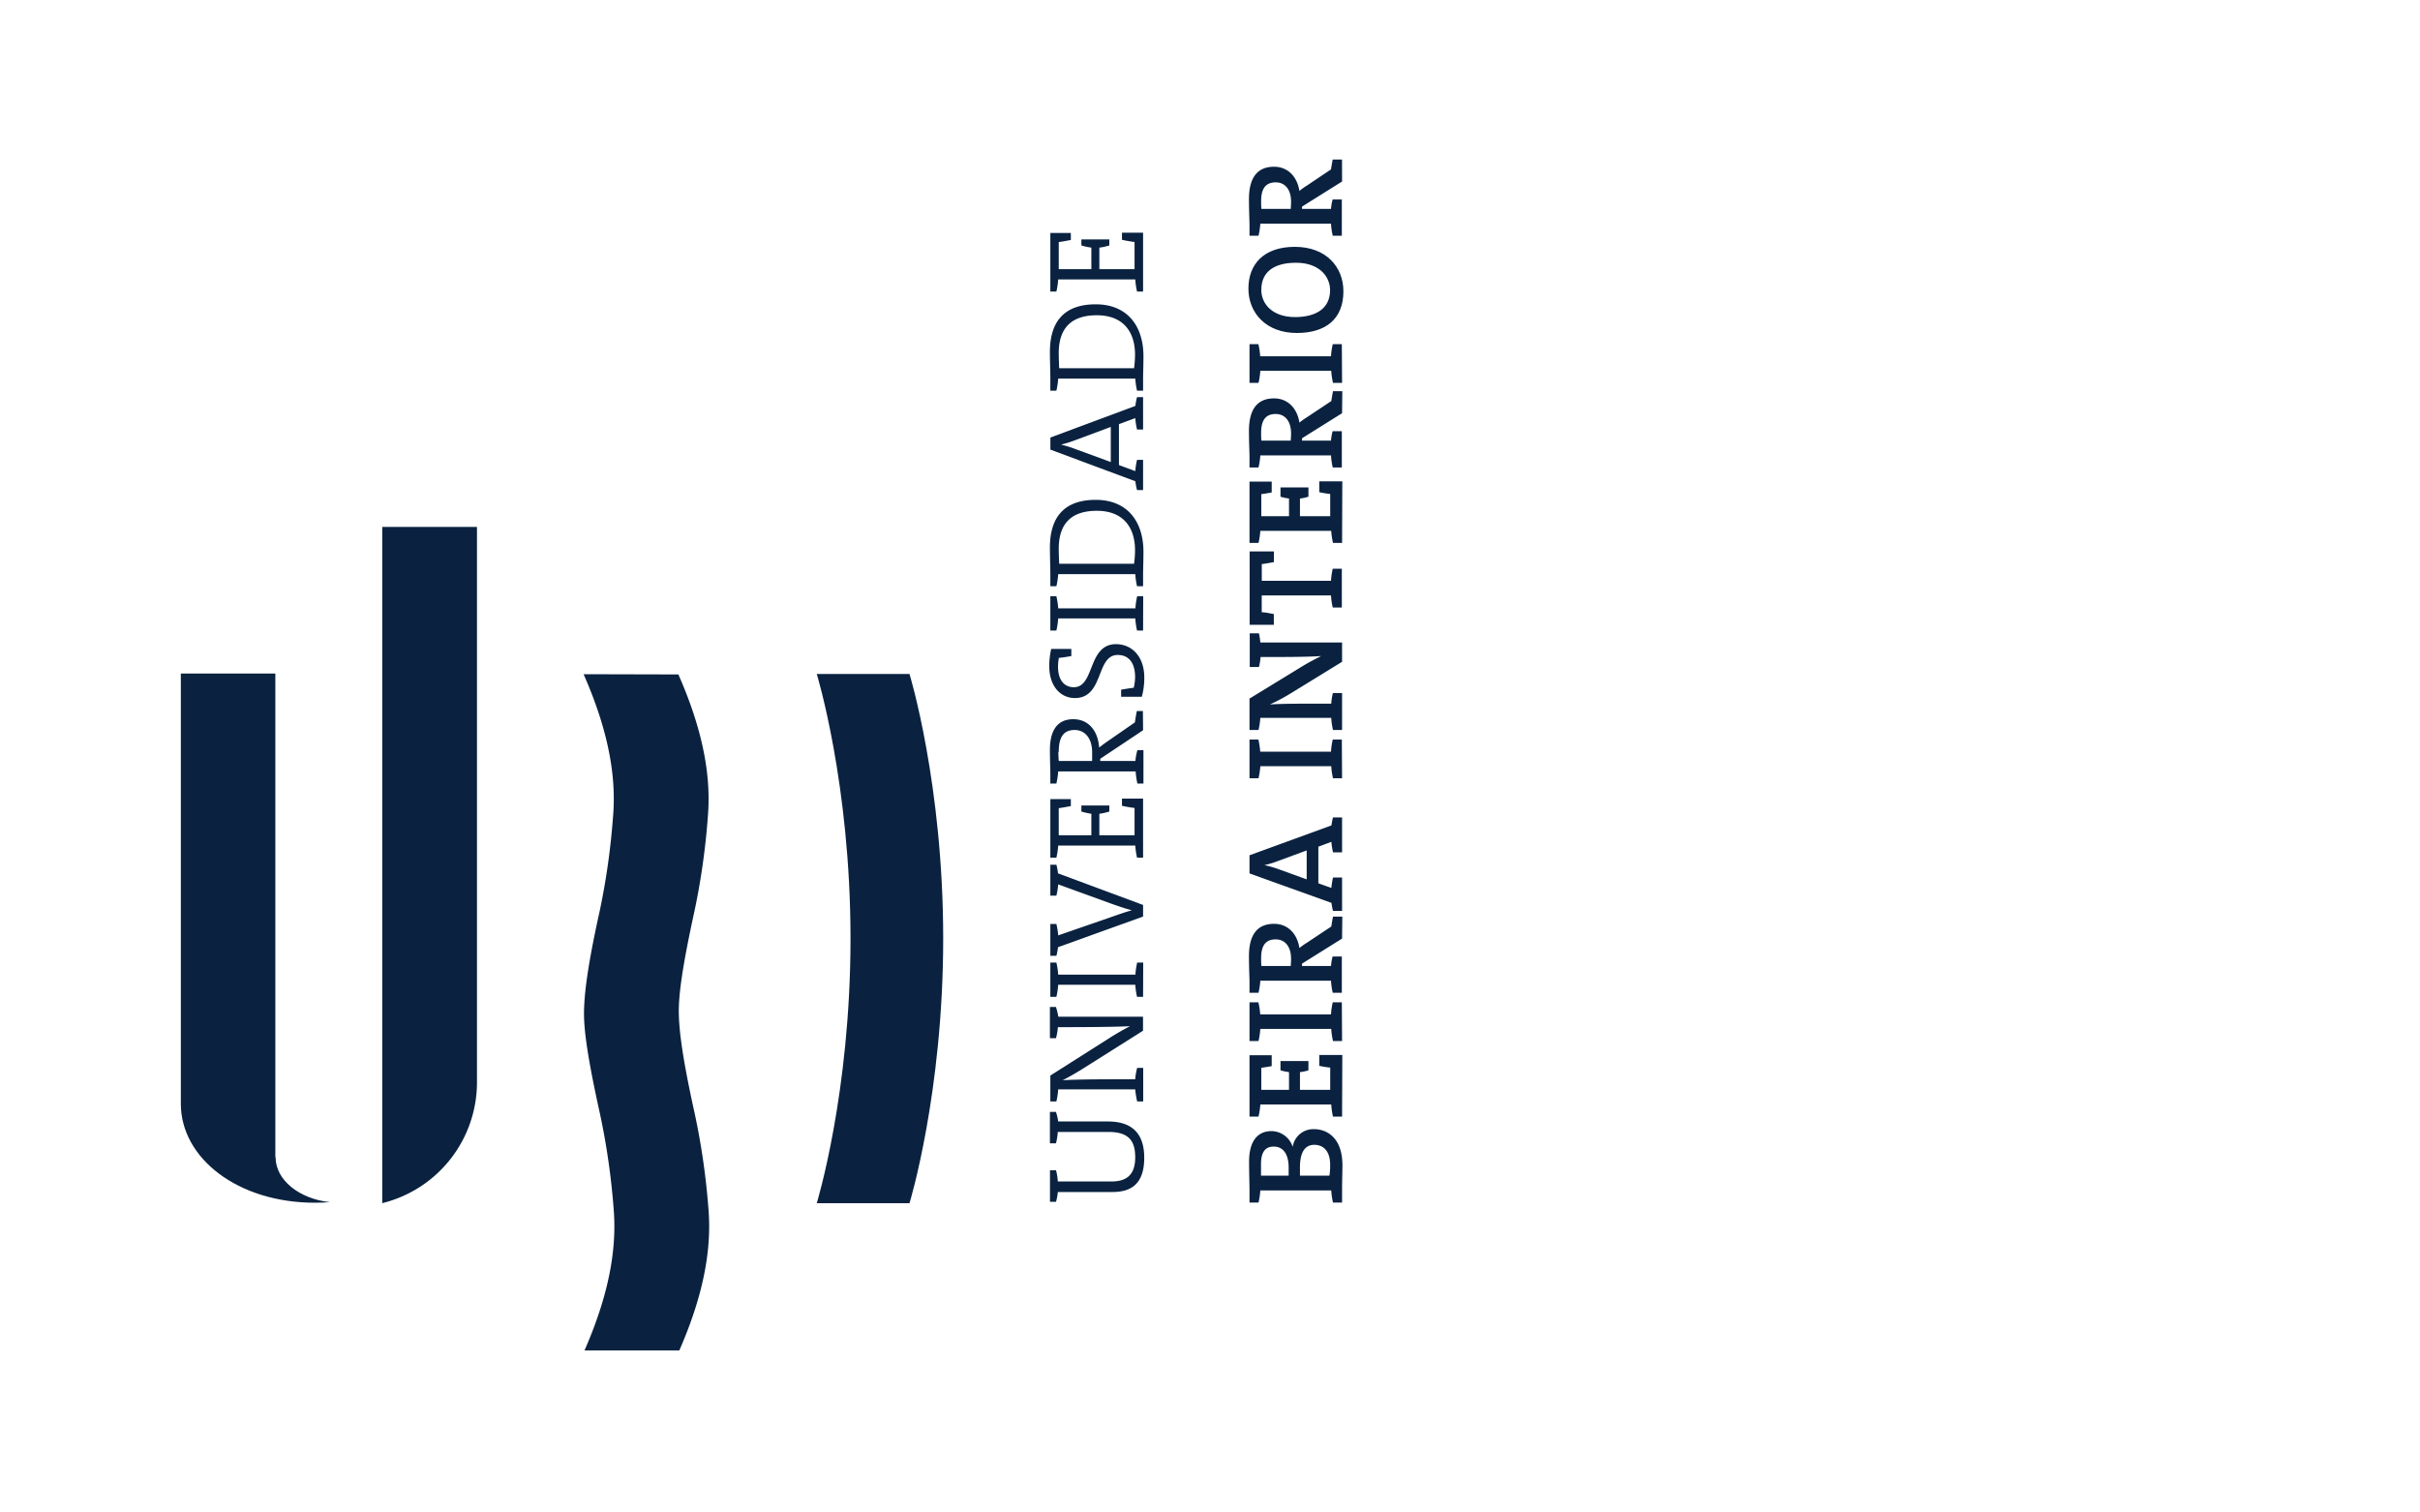 <svg xmlns="http://www.w3.org/2000/svg" viewBox="0 0 400 250"><defs><style>.cls-1{fill:#0a2240;}</style></defs><g id="Layer_3" data-name="Layer 3"><path class="cls-1" d="M45.51,191.27V111.33H29.89v71.11c0,9,9.41,16.36,22.17,16.36q1.26,0,2.49-.09c-5.11-.55-9-3.67-9-7.44"/><path class="cls-1" d="M63.18,87.09V198.87a20.58,20.58,0,0,0,15.66-20.2V87.09Z"/><path class="cls-1" d="M96.46,111.44c4.64,10.52,5.33,18,4.87,23.52a117.18,117.18,0,0,1-2.2,15.59c-2,9-2.57,13.72-2.6,16.78s.65,7.79,2.64,16.78a117,117,0,0,1,2.25,15.59c.47,5.54-.2,13-4.81,23.52h15.67c4.61-10.52,5.28-18,4.81-23.52a117,117,0,0,0-2.25-15.59c-2-9-2.61-13.71-2.64-16.78s.63-7.78,2.6-16.78A117.18,117.18,0,0,0,117,135c.46-5.54-.23-13-4.87-23.52Z"/><path class="cls-1" d="M135,111.4s5.58,18.17,5.58,43.74S135,198.88,135,198.88h15.33s5.57-18.18,5.57-43.75-5.57-43.73-5.57-43.73Z"/><path class="cls-1" d="M174.91,185.37h8.22c4,0,6,2,6,6,0,4.76-2.65,5.66-5.28,5.66h-9a9.17,9.17,0,0,1-.3,1.61h-1v-5.21h1a9.9,9.9,0,0,1,.3,1.86h8.79c2.2,0,4-.75,4-4,0-2.83-1.18-4.19-4.44-4.19h-8.36a10,10,0,0,1-.3,1.88h-1v-5.19h1A8.84,8.84,0,0,1,174.91,185.37Z"/><path class="cls-1" d="M174.93,168.05h14v2.32l-10.16,6.41c-1.11.68-2.13,1.27-3.13,1.77,2.75-.16,7.21-.16,12-.16a10,10,0,0,1,.32-1.88h1v5.55h-1a14.22,14.22,0,0,1-.32-2H174.91a12.92,12.92,0,0,1-.3,2h-1v-4.28l10-6.35c1.06-.66,2.08-1.25,3.17-1.81-2.7.13-7.14.16-11.92.16a9.3,9.3,0,0,1-.32,1.83h-1v-5.17h1A11.76,11.76,0,0,1,174.93,168.05Z"/><path class="cls-1" d="M188.94,164.77h-1a13.08,13.08,0,0,1-.29-2H174.91a13.05,13.05,0,0,1-.3,2h-1V159.1h1a12.92,12.92,0,0,1,.3,2h12.76a13,13,0,0,1,.29-2h1Z"/><path class="cls-1" d="M183.81,151.53c.91-.32,2.11-.75,3.27-1.07v0c-1.11-.29-2.22-.68-3.4-1.09l-8.77-3.19a12,12,0,0,1-.3,1.86h-1v-5.11h1a9.28,9.28,0,0,1,.27,1.43l14.06,5.22v1.92l-14.06,5.06a8.93,8.93,0,0,1-.27,1.42h-1v-5.25h1a11.92,11.92,0,0,1,.3,1.88Z"/><path class="cls-1" d="M188.94,141.76h-1a13,13,0,0,1-.29-2H174.91a12.92,12.92,0,0,1-.3,2h-1v-9.68H177v1.16c-.75.13-1.5.29-2,.34v4.48h5.39v-3.55a12.18,12.18,0,0,1-1.65-.37v-1h4.62v1a9.89,9.89,0,0,1-1.65.37v3.55h5.82v-4.51a20.3,20.3,0,0,1-2.08-.36V132h3.49Z"/><path class="cls-1" d="M188.94,120.7l-7.08,4.72v.36h5.81A8.87,8.87,0,0,1,188,124h1v5.51h-1a13,13,0,0,1-.29-2H174.91a12.92,12.92,0,0,1-.3,2h-1v-1.74c0-.62-.07-2-.07-3.83,0-2.88,1-5.06,3.85-5.06,2.61,0,4.1,2,4.29,4.69.45-.38,1-.77,1.49-1.11l4.42-3.06c.07-.54.18-1.2.32-1.88h1Zm-14,3.58a13.62,13.62,0,0,0,.07,1.5h5.51c0-.25,0-.73,0-1.41,0-2.35-1.2-3.71-2.9-3.71C175.68,120.66,175,122,175,124.28Z"/><path class="cls-1" d="M189.14,112a11.9,11.9,0,0,1-.41,3.17h-3.42V114c.77-.14,1.47-.25,2.08-.32a7.47,7.47,0,0,0,.23-1.77c0-2-.79-3.65-2.88-3.65-3.62,0-2.24,7.12-7.07,7.12-2.42,0-4.24-2-4.24-5.28a13.29,13.29,0,0,1,.32-2.84h3.33v1.18c-.77.14-1.47.25-2.06.3a8.49,8.49,0,0,0-.14,1.45c0,2.24,1.05,3.4,2.61,3.4,3.51,0,2.24-7.12,7-7.12C187.21,106.51,189.14,108.62,189.14,112Z"/><path class="cls-1" d="M188.94,104.22h-1a13,13,0,0,1-.29-2H174.91a12.92,12.92,0,0,1-.3,2h-1V98.55h1a13.05,13.05,0,0,1,.3,2h12.76a13.08,13.08,0,0,1,.29-2h1Z"/><path class="cls-1" d="M189,91.21c0,1.52-.06,2.81-.06,3.69v2h-1a12.9,12.9,0,0,1-.29-2H174.91a12.86,12.86,0,0,1-.3,2h-1V94.93c0-1.2-.07-2.86-.07-4.44,0-5,2.36-7.87,7.57-7.87S189,86.18,189,91.21Zm-14-.52c0,.84.05,1.86.07,2.49h12.38a17.94,17.94,0,0,0,.16-2.2c0-3.87-2-6.55-6.33-6.55C177.1,84.43,175,86.54,175,90.69Z"/><path class="cls-1" d="M188.94,71h-1a12.25,12.25,0,0,1-.29-1.89l-2.7,1v6.76l2.7,1a12,12,0,0,1,.29-1.86h1V81h-1a8.69,8.69,0,0,1-.27-1.45l-14.05-5.23v-2l14.05-5.23a10,10,0,0,1,.27-1.45h1Zm-11.31,1.79a19.53,19.53,0,0,1-2.25.7v0a20.21,20.21,0,0,1,2.22.68l6,2.2v-5.8Z"/><path class="cls-1" d="M189,58.89c0,1.52-.06,2.81-.06,3.69v2h-1a13,13,0,0,1-.29-2H174.91a12.92,12.92,0,0,1-.3,2h-1V62.6c0-1.2-.07-2.85-.07-4.44,0-5,2.36-7.86,7.57-7.86S189,53.86,189,58.89Zm-14-.52c0,.83.05,1.85.07,2.49h12.38a18.09,18.09,0,0,0,.16-2.2c0-3.88-2-6.55-6.33-6.55C177.1,52.11,175,54.22,175,58.37Z"/><path class="cls-1" d="M188.94,48.19h-1a13,13,0,0,1-.29-2H174.91a12.92,12.92,0,0,1-.3,2h-1V38.51H177v1.16c-.75.13-1.5.29-2,.34v4.48h5.39V40.93a10.86,10.86,0,0,1-1.65-.36v-1h4.62v1a9,9,0,0,1-1.65.36v3.56h5.82V40c-.59-.07-1.34-.2-2.08-.36V38.46h3.49Z"/><path class="cls-1" d="M221.89,192.63c0,.93-.06,2.47-.06,4.14v2h-1.5a11.93,11.93,0,0,1-.29-2H208.32a13.05,13.05,0,0,1-.3,2h-1.49v-1.91c0-1.15-.07-3-.07-4.85,0-3.33,1.36-5.05,3.72-5.05a3.75,3.75,0,0,1,3.49,2.6h0a3.44,3.44,0,0,1,3.49-2.92C219.2,186.62,221.89,187.93,221.89,192.63Zm-13.46-.23c0,.68,0,1.34,0,1.93H213c0-.39,0-.82,0-1.32,0-2.29-.93-3.49-2.47-3.49C209.32,189.52,208.43,190.2,208.43,192.4Zm6.44.54c0,.25,0,1.05,0,1.39h4.87a10.82,10.82,0,0,0,.12-1.79c0-2.25-1.09-3.31-2.63-3.31C215.5,189.23,214.87,190.79,214.87,192.94Z"/><path class="cls-1" d="M221.83,184.56h-1.5a11.93,11.93,0,0,1-.29-2H208.32a13.05,13.05,0,0,1-.3,2h-1.49V174.42h3.67v1.8c-.64.11-1.25.22-1.72.27v3.65h4.58v-2.93a9.48,9.48,0,0,1-1.41-.29v-1.54h4.62v1.54a7.41,7.41,0,0,1-1.4.29v2.93h5v-3.68a14,14,0,0,1-1.81-.29v-1.79h3.81Z"/><path class="cls-1" d="M221.83,172.07h-1.5a11.93,11.93,0,0,1-.29-2H208.32a13.05,13.05,0,0,1-.3,2h-1.49v-6.4H208a13.05,13.05,0,0,1,.3,2H220a11.93,11.93,0,0,1,.29-2h1.5Z"/><path class="cls-1" d="M221.83,155.14l-6.62,4.14v.39H220a8.32,8.32,0,0,1,.27-1.57h1.52v6h-1.5a11.81,11.81,0,0,1-.29-2H208.32a12.92,12.92,0,0,1-.3,2h-1.49v-1.77c0-.59-.09-2.43-.09-4.28,0-3.18,1.11-5.35,4.15-5.35,2.31,0,3.83,1.67,4.19,4a11.6,11.6,0,0,1,1.27-.9l4-2.66c.07-.47.16-1,.28-1.63h1.54Zm-13.38,3.24c0,.47,0,.93.05,1.29h4.85c0-.23.05-.66.05-1.2,0-2-1-3.2-2.54-3.2C209.18,155.27,208.45,156.31,208.45,158.38Z"/><path class="cls-1" d="M221.83,140.88h-1.5a13.3,13.3,0,0,1-.27-1.73l-2.15.8V146l2.15.77a13.15,13.15,0,0,1,.27-1.72h1.5v5.51h-1.5a9.61,9.61,0,0,1-.25-1.32l-13.55-4.87v-3l13.55-4.94a9.61,9.61,0,0,1,.25-1.32h1.5Zm-10.5,1.4A15.81,15.81,0,0,1,209,143v0a17.75,17.75,0,0,1,2.42.7l4.56,1.65v-4.78Z"/><path class="cls-1" d="M221.83,128.64h-1.5a11.93,11.93,0,0,1-.29-2H208.32a13.05,13.05,0,0,1-.3,2h-1.49v-6.4H208a13.05,13.05,0,0,1,.3,2H220a11.93,11.93,0,0,1,.29-2h1.5Z"/><path class="cls-1" d="M208.32,106.2h13.51v3.19l-8.71,5.35a30.93,30.93,0,0,1-3.22,1.7c2.5-.16,6.19-.13,10.14-.13a9.84,9.84,0,0,1,.27-1.75h1.52v6.1h-1.5a11.81,11.81,0,0,1-.29-2H208.32a12.92,12.92,0,0,1-.3,2h-1.49v-5.19l8.63-5.28c1.11-.68,2.09-1.18,3.2-1.75-2.45.16-6.12.16-10,.16a10.15,10.15,0,0,1-.27,1.65h-1.52v-5.57h1.52A11.72,11.72,0,0,1,208.32,106.2Z"/><path class="cls-1" d="M210.56,91.15v1.76c-.79.14-1.45.28-2,.32V96H220a11.93,11.93,0,0,1,.29-2h1.5v6.42h-1.5a11.81,11.81,0,0,1-.29-2H208.55v2.78c.56,0,1.22.16,2,.3v1.77h-4V91.15Z"/><path class="cls-1" d="M221.83,89.74h-1.5a11.81,11.81,0,0,1-.29-2H208.32a12.92,12.92,0,0,1-.3,2h-1.49V79.61h3.67V81.4c-.64.11-1.25.23-1.72.27v3.65h4.58V82.4a8.35,8.35,0,0,1-1.41-.3V80.56h4.62V82.1a7.43,7.43,0,0,1-1.4.3v2.92h5V81.65a16.19,16.19,0,0,1-1.81-.3V79.56h3.81Z"/><path class="cls-1" d="M221.83,68.3l-6.62,4.14v.39H220a8.08,8.08,0,0,1,.27-1.56h1.52v6h-1.5a11.81,11.81,0,0,1-.29-2H208.32a12.92,12.92,0,0,1-.3,2h-1.49V75.48c0-.59-.09-2.42-.09-4.28,0-3.18,1.11-5.35,4.15-5.35,2.31,0,3.83,1.68,4.19,4a13.13,13.13,0,0,1,1.27-.9l4-2.66c.07-.47.16-1,.28-1.63h1.54Zm-13.38,3.24c0,.47,0,.93.05,1.29h4.85c0-.23.05-.66.05-1.2,0-2-1-3.2-2.54-3.2C209.18,68.43,208.45,69.48,208.45,71.54Z"/><path class="cls-1" d="M221.83,63.29h-1.5a11.93,11.93,0,0,1-.29-2H208.32a13.05,13.05,0,0,1-.3,2h-1.49v-6.4H208a13.05,13.05,0,0,1,.3,2H220a11.93,11.93,0,0,1,.29-2h1.5Z"/><path class="cls-1" d="M222.05,48.15c0,4.64-3,6.89-7.7,6.89-5.08,0-8-3.31-8-7.35s2.56-6.89,7.68-6.89S222.05,44.09,222.05,48.15Zm-13.57-.23c0,2.36,1.9,4.49,5.57,4.49,3.47,0,5.8-1.43,5.8-4.45,0-2.26-1.81-4.53-5.62-4.53S208.48,45.06,208.48,47.92Z"/><path class="cls-1" d="M221.83,30l-6.62,4.15v.38H220a8.21,8.21,0,0,1,.27-1.56h1.52v6h-1.5a11.81,11.81,0,0,1-.29-2H208.32a12.92,12.92,0,0,1-.3,2h-1.49V37.2c0-.59-.09-2.43-.09-4.29,0-3.17,1.11-5.35,4.15-5.35,2.31,0,3.83,1.68,4.19,4a11.68,11.68,0,0,1,1.27-.91L220,28c.07-.48.16-1,.28-1.63h1.54Zm-13.38,3.24c0,.48,0,.93.05,1.29h4.85c0-.22.05-.65.05-1.2,0-2-1-3.19-2.54-3.19C209.18,30.15,208.45,31.19,208.45,33.25Z"/></g></svg>